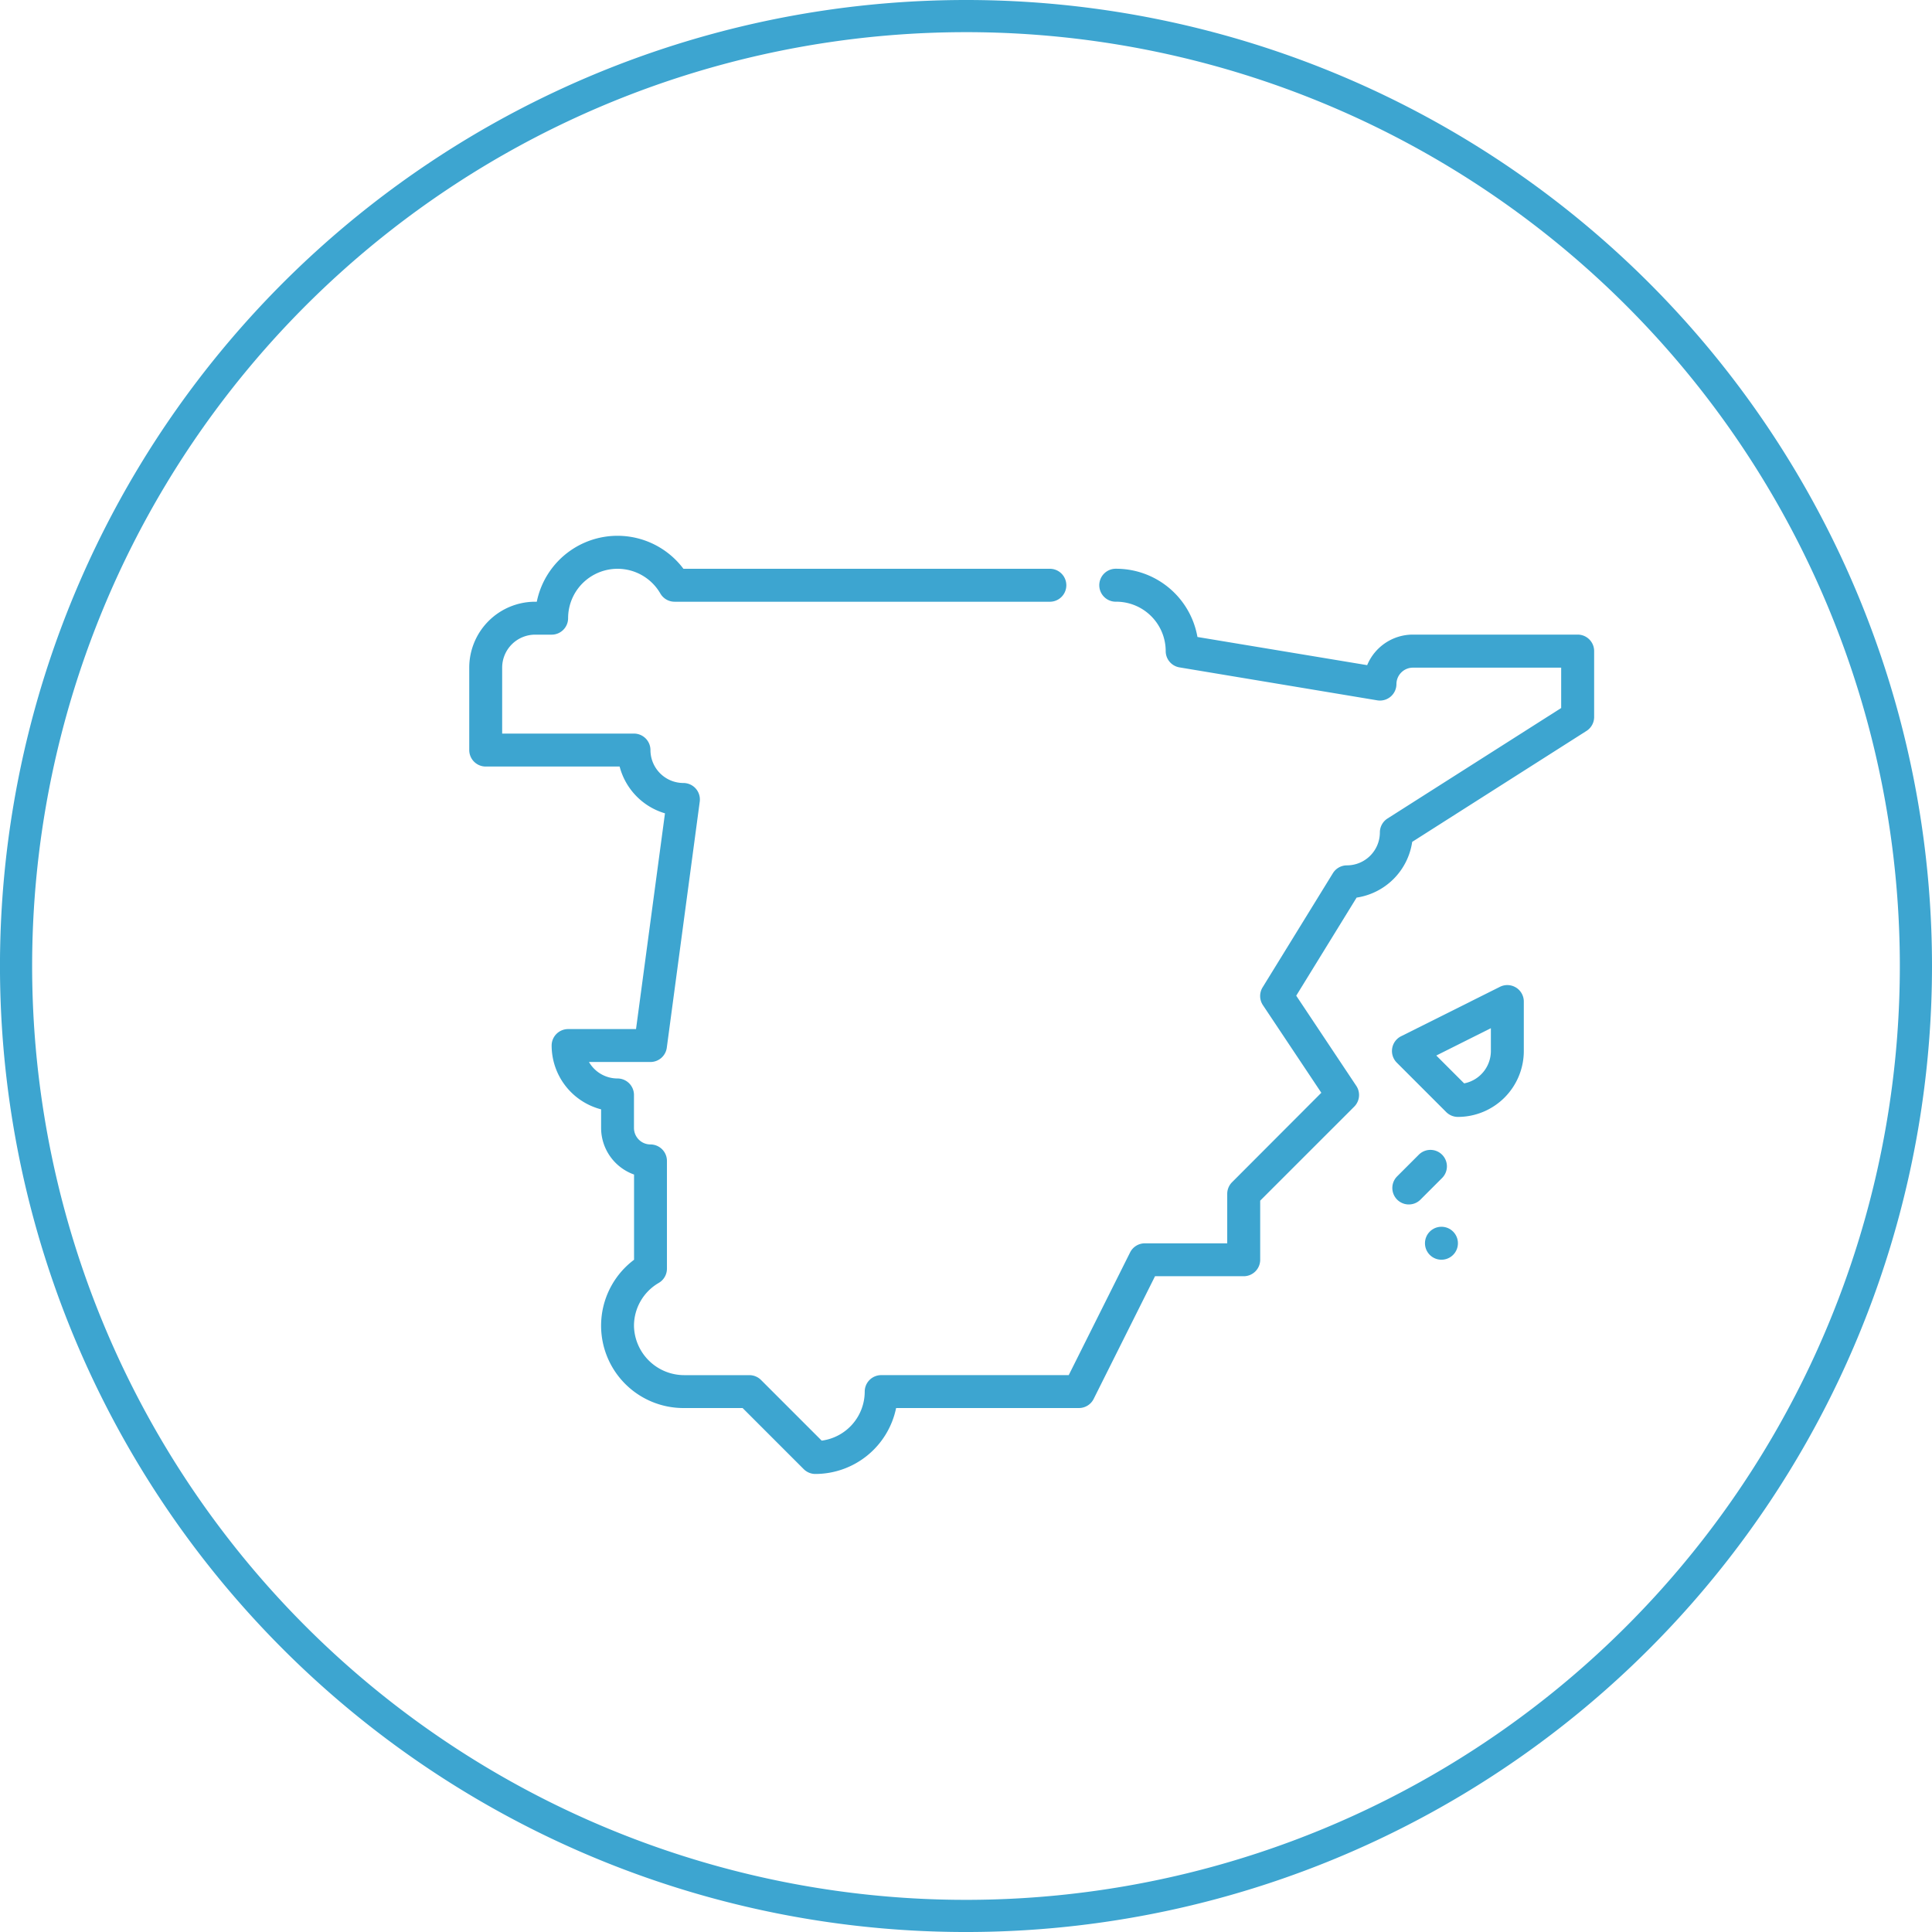 <svg height="120.149" width="120.149" xmlns="http://www.w3.org/2000/svg"><path d="M119.149 60.075A59.075 59.075 0 1 1 60.074 1a59.074 59.074 0 0 1 59.075 59.075z" fill="none" stroke="#3da5d0" stroke-width="2"/><g fill="#3da5d0"><ellipse cx="89.642" cy="77.316" rx="1.025" ry="1.025"/><path d="M89.682 71.81a1.025 1.025 0 0 0-1.449 0l-1.365 1.365a1.025 1.025 0 0 0 1.449 1.449l1.365-1.365a1.025 1.025 0 0 0 0-1.449z"/><path d="M94.279 61.415a1.025 1.025 0 0 0-1-.045l-6.148 3.074a1.025 1.025 0 0 0-.266 1.641l3.074 3.074a1.025 1.025 0 0 0 .725.3 4.1 4.1 0 0 0 4.1-4.1v-3.074a1.025 1.025 0 0 0-.486-.872zm-1.563 3.946a2.053 2.053 0 0 1-1.662 2.013l-1.732-1.732 3.394-1.7z"/><path d="M80.611 61.921l3.755-6.1a4.108 4.108 0 0 0 3.457-3.466l10.84-6.9a1.025 1.025 0 0 0 .475-.865v-4.1a1.025 1.025 0 0 0-1.025-1.025H87.865a3.079 3.079 0 0 0-2.842 1.9l-10.555-1.752a5.132 5.132 0 0 0-5.048-4.243 1.025 1.025 0 1 0 0 2.049 3.078 3.078 0 0 1 3.074 3.074 1.025 1.025 0 0 0 .856 1.011l12.3 2.049a1.025 1.025 0 0 0 1.193-1.011 1.026 1.026 0 0 1 1.022-1.021h9.223v2.51l-10.8 6.871a1.025 1.025 0 0 0-.475.865 2.052 2.052 0 0 1-2.049 2.049 1.025 1.025 0 0 0-.873.488l-4.372 7.1a1.025 1.025 0 0 0 .02 1.105l3.633 5.449-5.552 5.563a1.025 1.025 0 0 0-.3.725v3.075h-5.124a1.025 1.025 0 0 0-.917.566l-3.816 7.631H54.801a1.025 1.025 0 0 0-1.025 1.025 3.079 3.079 0 0 1-2.676 3.049l-3.773-3.773a1.025 1.025 0 0 0-.725-.3h-4.02a3.128 3.128 0 0 1-3.155-3.035 3.082 3.082 0 0 1 1.538-2.7 1.025 1.025 0 0 0 .511-.887v-6.7a1.025 1.025 0 0 0-1.025-1.025 1.026 1.026 0 0 1-1.025-1.025v-2.053a1.025 1.025 0 0 0-1.025-1.025 2.051 2.051 0 0 1-1.774-1.025h3.824a1.025 1.025 0 0 0 1.016-.889l2.049-15.3a1.025 1.025 0 0 0-1.016-1.161 2.052 2.052 0 0 1-2.049-2.049 1.025 1.025 0 0 0-1.022-1.024h-8.2v-4.1a2.052 2.052 0 0 1 2.053-2.052h1.024a1.025 1.025 0 0 0 1.024-1.024 3.074 3.074 0 0 1 5.736-1.536 1.025 1.025 0 0 0 .887.512h23.368a1.025 1.025 0 0 0 0-2.049H42.502a5.123 5.123 0 0 0-9.12 2.049h-.1a4.1 4.1 0 0 0-4.1 4.1v5.124a1.025 1.025 0 0 0 1.025 1.025h8.327a4.115 4.115 0 0 0 2.82 2.91l-1.8 13.417H35.33a1.025 1.025 0 0 0-1.024 1.024 4.106 4.106 0 0 0 3.076 3.968v1.154a3.08 3.08 0 0 0 2.049 2.9v5.3a5.123 5.123 0 0 0 3.151 9.221h3.6l3.8 3.8a1.025 1.025 0 0 0 .725.3 5.133 5.133 0 0 0 5.021-4.1h11.369a1.025 1.025 0 0 0 .917-.566l3.816-7.631h5.515a1.025 1.025 0 0 0 1.025-1.025v-3.675l5.848-5.846a1.025 1.025 0 0 0 .128-1.293z"/></g></svg>